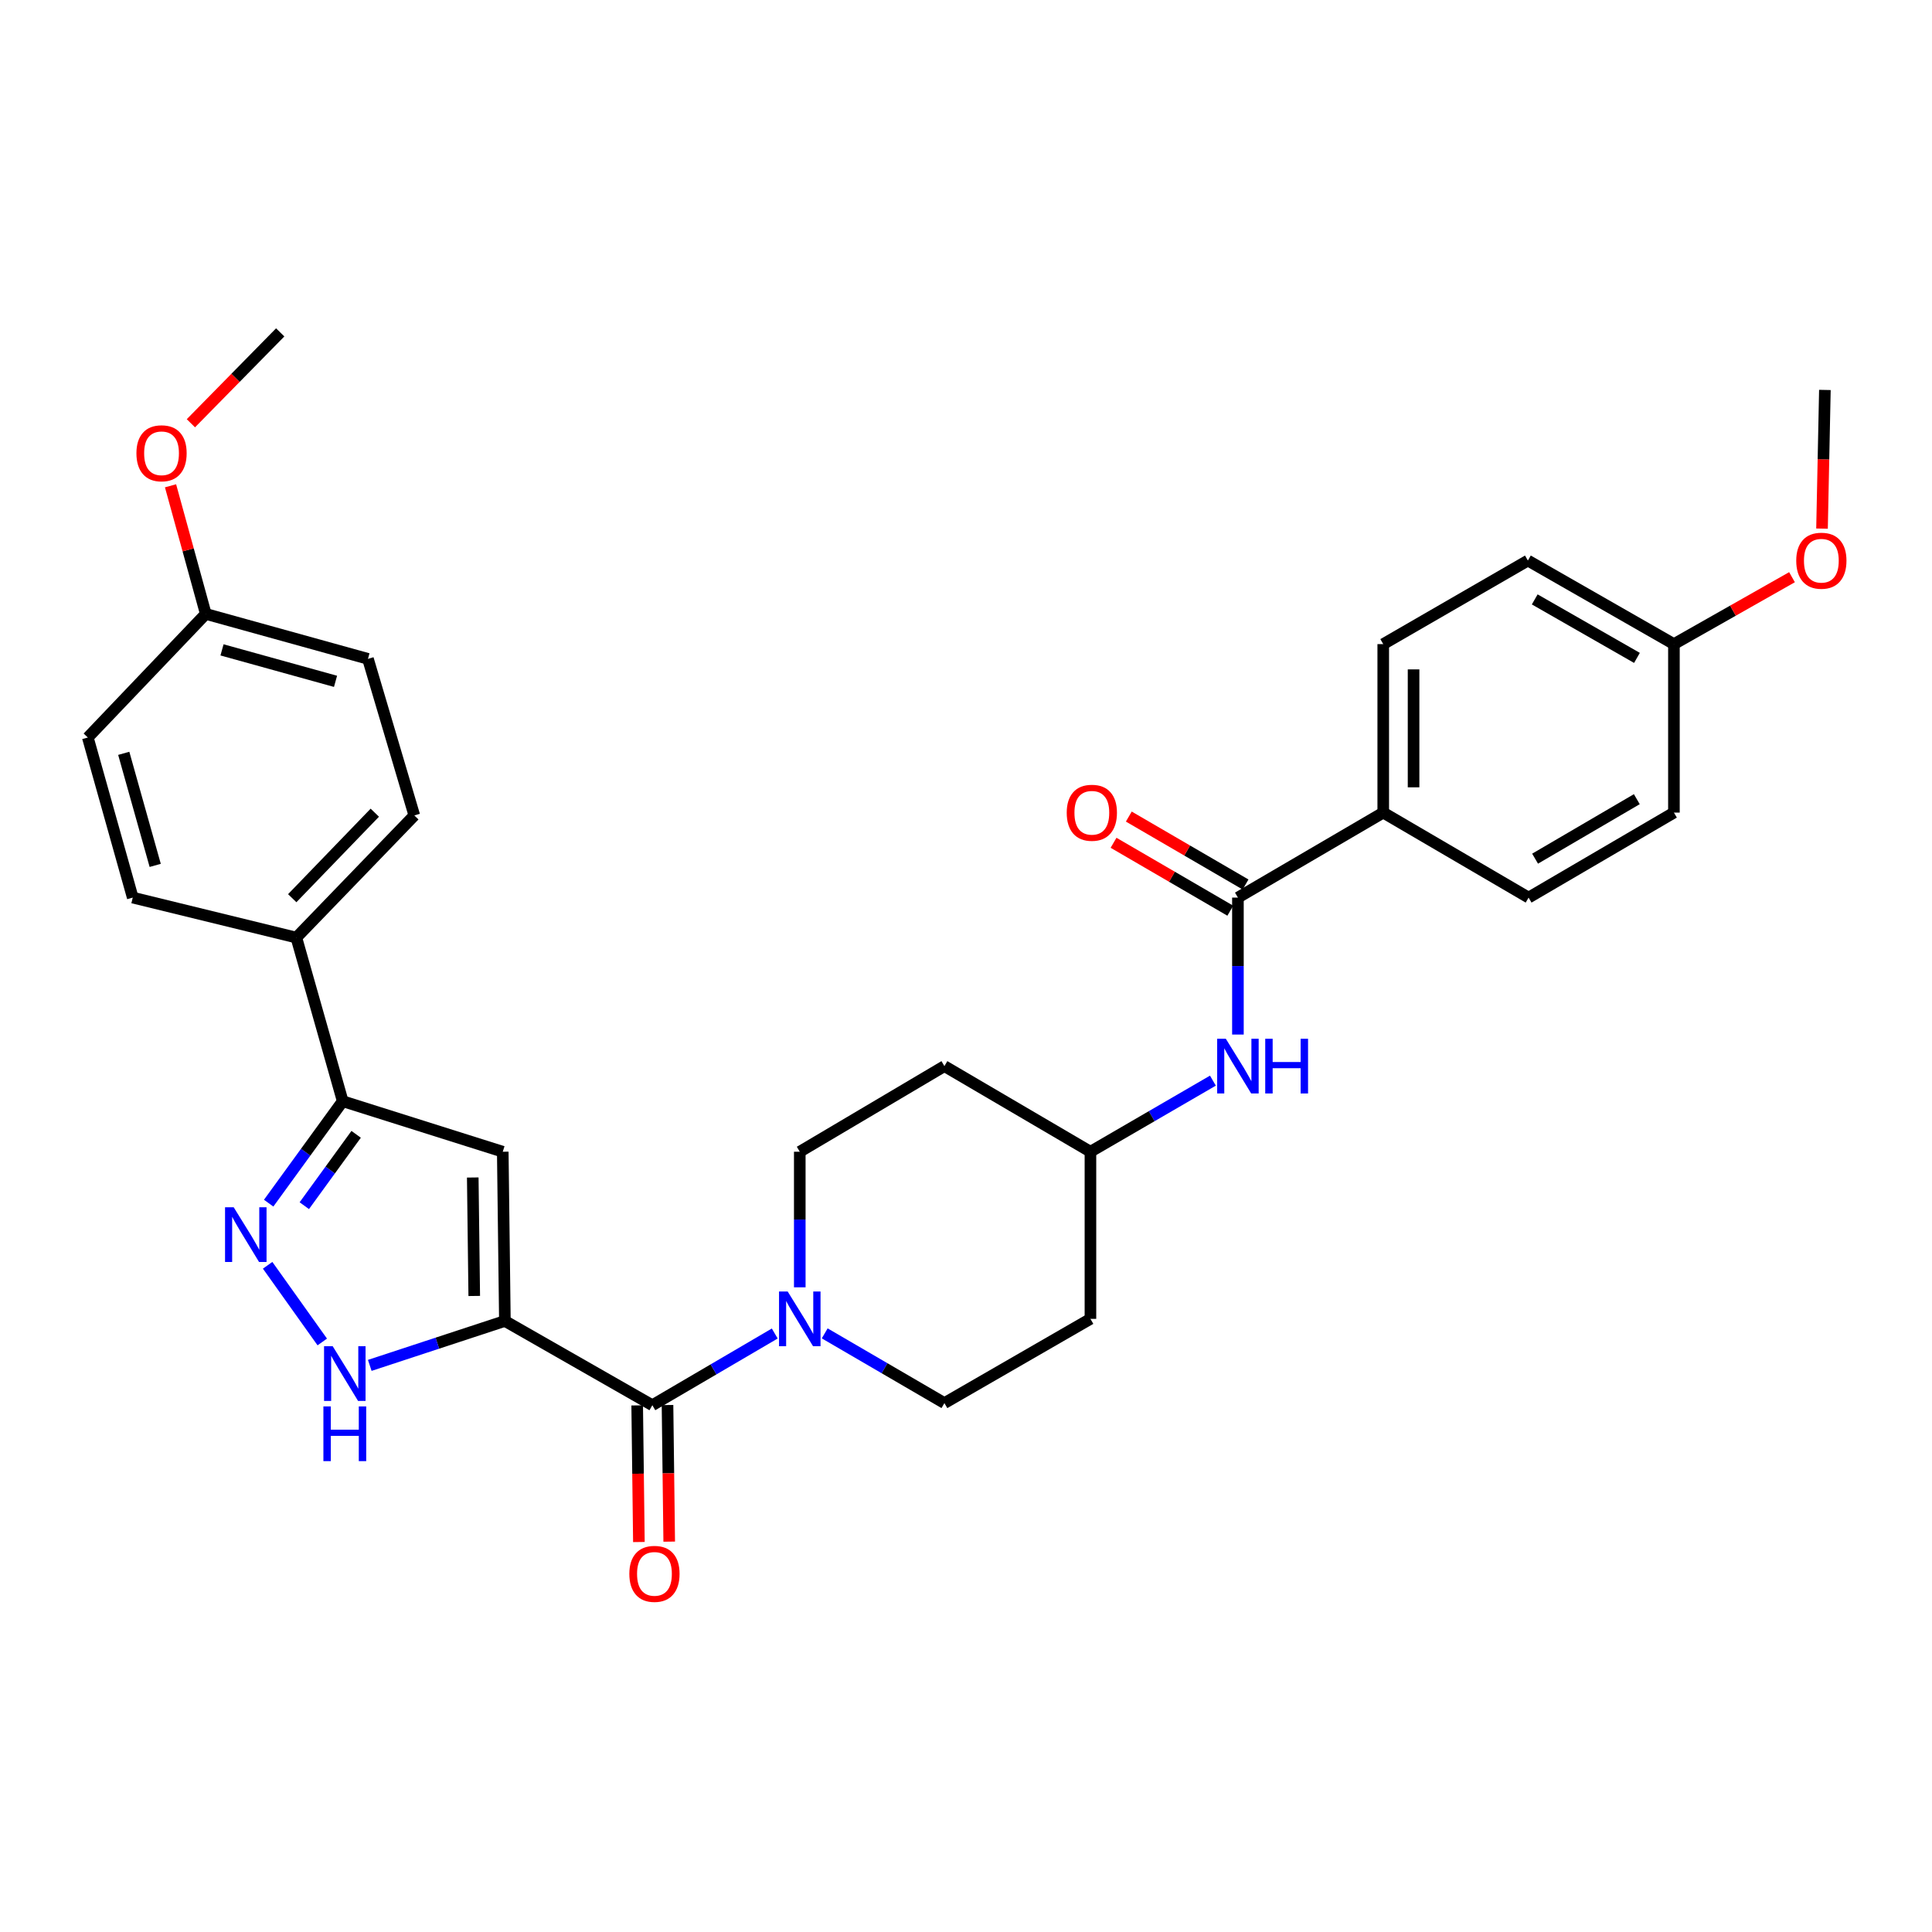 <?xml version='1.0' encoding='iso-8859-1'?>
<svg version='1.1' baseProfile='full'
              xmlns='http://www.w3.org/2000/svg'
                      xmlns:rdkit='http://www.rdkit.org/xml'
                      xmlns:xlink='http://www.w3.org/1999/xlink'
                  xml:space='preserve'
width='1000px' height='1000px' viewBox='0 0 1000 1000'>
<!-- END OF HEADER -->
<rect style='opacity:1.0;fill:#FFFFFF;stroke:none' width='1000' height='1000' x='0' y='0'> </rect>
<path class='bond-0' d='M 261.328,683.729 L 260.229,596.136' style='fill:none;fill-rule:evenodd;stroke:#000000;stroke-width:6px;stroke-linecap:butt;stroke-linejoin:miter;stroke-opacity:1' />
<path class='bond-0' d='M 245.468,670.787 L 244.699,609.472' style='fill:none;fill-rule:evenodd;stroke:#000000;stroke-width:6px;stroke-linecap:butt;stroke-linejoin:miter;stroke-opacity:1' />
<path class='bond-1' d='M 261.328,683.729 L 337.654,727.338' style='fill:none;fill-rule:evenodd;stroke:#000000;stroke-width:6px;stroke-linecap:butt;stroke-linejoin:miter;stroke-opacity:1' />
<path class='bond-2' d='M 261.328,683.729 L 226.359,695.225' style='fill:none;fill-rule:evenodd;stroke:#000000;stroke-width:6px;stroke-linecap:butt;stroke-linejoin:miter;stroke-opacity:1' />
<path class='bond-2' d='M 226.359,695.225 L 191.391,706.722' style='fill:none;fill-rule:evenodd;stroke:#0000FF;stroke-width:6px;stroke-linecap:butt;stroke-linejoin:miter;stroke-opacity:1' />
<path class='bond-4' d='M 260.229,596.136 L 177.389,569.985' style='fill:none;fill-rule:evenodd;stroke:#000000;stroke-width:6px;stroke-linecap:butt;stroke-linejoin:miter;stroke-opacity:1' />
<path class='bond-5' d='M 337.654,727.338 L 369.333,708.781' style='fill:none;fill-rule:evenodd;stroke:#000000;stroke-width:6px;stroke-linecap:butt;stroke-linejoin:miter;stroke-opacity:1' />
<path class='bond-5' d='M 369.333,708.781 L 401.012,690.225' style='fill:none;fill-rule:evenodd;stroke:#0000FF;stroke-width:6px;stroke-linecap:butt;stroke-linejoin:miter;stroke-opacity:1' />
<path class='bond-10' d='M 329.807,727.436 L 330.249,762.79' style='fill:none;fill-rule:evenodd;stroke:#000000;stroke-width:6px;stroke-linecap:butt;stroke-linejoin:miter;stroke-opacity:1' />
<path class='bond-10' d='M 330.249,762.79 L 330.691,798.144' style='fill:none;fill-rule:evenodd;stroke:#FF0000;stroke-width:6px;stroke-linecap:butt;stroke-linejoin:miter;stroke-opacity:1' />
<path class='bond-10' d='M 345.502,727.24 L 345.944,762.594' style='fill:none;fill-rule:evenodd;stroke:#000000;stroke-width:6px;stroke-linecap:butt;stroke-linejoin:miter;stroke-opacity:1' />
<path class='bond-10' d='M 345.944,762.594 L 346.385,797.948' style='fill:none;fill-rule:evenodd;stroke:#FF0000;stroke-width:6px;stroke-linecap:butt;stroke-linejoin:miter;stroke-opacity:1' />
<path class='bond-3' d='M 166.807,694.602 L 138.527,654.913' style='fill:none;fill-rule:evenodd;stroke:#0000FF;stroke-width:6px;stroke-linecap:butt;stroke-linejoin:miter;stroke-opacity:1' />
<path class='bond-31' d='M 139.058,622.753 L 158.223,596.369' style='fill:none;fill-rule:evenodd;stroke:#0000FF;stroke-width:6px;stroke-linecap:butt;stroke-linejoin:miter;stroke-opacity:1' />
<path class='bond-31' d='M 158.223,596.369 L 177.389,569.985' style='fill:none;fill-rule:evenodd;stroke:#000000;stroke-width:6px;stroke-linecap:butt;stroke-linejoin:miter;stroke-opacity:1' />
<path class='bond-31' d='M 157.507,624.063 L 170.923,605.594' style='fill:none;fill-rule:evenodd;stroke:#0000FF;stroke-width:6px;stroke-linecap:butt;stroke-linejoin:miter;stroke-opacity:1' />
<path class='bond-31' d='M 170.923,605.594 L 184.338,587.125' style='fill:none;fill-rule:evenodd;stroke:#000000;stroke-width:6px;stroke-linecap:butt;stroke-linejoin:miter;stroke-opacity:1' />
<path class='bond-9' d='M 177.389,569.985 L 153.391,485.296' style='fill:none;fill-rule:evenodd;stroke:#000000;stroke-width:6px;stroke-linecap:butt;stroke-linejoin:miter;stroke-opacity:1' />
<path class='bond-11' d='M 426.869,690.155 L 457.847,708.197' style='fill:none;fill-rule:evenodd;stroke:#0000FF;stroke-width:6px;stroke-linecap:butt;stroke-linejoin:miter;stroke-opacity:1' />
<path class='bond-11' d='M 457.847,708.197 L 488.825,726.239' style='fill:none;fill-rule:evenodd;stroke:#000000;stroke-width:6px;stroke-linecap:butt;stroke-linejoin:miter;stroke-opacity:1' />
<path class='bond-12' d='M 413.963,666.316 L 413.963,631.226' style='fill:none;fill-rule:evenodd;stroke:#0000FF;stroke-width:6px;stroke-linecap:butt;stroke-linejoin:miter;stroke-opacity:1' />
<path class='bond-12' d='M 413.963,631.226 L 413.963,596.136' style='fill:none;fill-rule:evenodd;stroke:#000000;stroke-width:6px;stroke-linecap:butt;stroke-linejoin:miter;stroke-opacity:1' />
<path class='bond-6' d='M 640.745,464.594 L 640.745,500.037' style='fill:none;fill-rule:evenodd;stroke:#000000;stroke-width:6px;stroke-linecap:butt;stroke-linejoin:miter;stroke-opacity:1' />
<path class='bond-6' d='M 640.745,500.037 L 640.745,535.48' style='fill:none;fill-rule:evenodd;stroke:#0000FF;stroke-width:6px;stroke-linecap:butt;stroke-linejoin:miter;stroke-opacity:1' />
<path class='bond-8' d='M 640.745,464.594 L 715.964,420.602' style='fill:none;fill-rule:evenodd;stroke:#000000;stroke-width:6px;stroke-linecap:butt;stroke-linejoin:miter;stroke-opacity:1' />
<path class='bond-13' d='M 644.692,457.811 L 614.48,440.233' style='fill:none;fill-rule:evenodd;stroke:#000000;stroke-width:6px;stroke-linecap:butt;stroke-linejoin:miter;stroke-opacity:1' />
<path class='bond-13' d='M 614.48,440.233 L 584.268,422.654' style='fill:none;fill-rule:evenodd;stroke:#FF0000;stroke-width:6px;stroke-linecap:butt;stroke-linejoin:miter;stroke-opacity:1' />
<path class='bond-13' d='M 636.799,471.378 L 606.586,453.799' style='fill:none;fill-rule:evenodd;stroke:#000000;stroke-width:6px;stroke-linecap:butt;stroke-linejoin:miter;stroke-opacity:1' />
<path class='bond-13' d='M 606.586,453.799 L 576.374,436.221' style='fill:none;fill-rule:evenodd;stroke:#FF0000;stroke-width:6px;stroke-linecap:butt;stroke-linejoin:miter;stroke-opacity:1' />
<path class='bond-7' d='M 627.799,559.337 L 596.104,577.736' style='fill:none;fill-rule:evenodd;stroke:#0000FF;stroke-width:6px;stroke-linecap:butt;stroke-linejoin:miter;stroke-opacity:1' />
<path class='bond-7' d='M 596.104,577.736 L 564.41,596.136' style='fill:none;fill-rule:evenodd;stroke:#000000;stroke-width:6px;stroke-linecap:butt;stroke-linejoin:miter;stroke-opacity:1' />
<path class='bond-17' d='M 715.964,420.602 L 715.964,333.393' style='fill:none;fill-rule:evenodd;stroke:#000000;stroke-width:6px;stroke-linecap:butt;stroke-linejoin:miter;stroke-opacity:1' />
<path class='bond-17' d='M 731.66,407.52 L 731.66,346.474' style='fill:none;fill-rule:evenodd;stroke:#000000;stroke-width:6px;stroke-linecap:butt;stroke-linejoin:miter;stroke-opacity:1' />
<path class='bond-18' d='M 715.964,420.602 L 791.201,464.594' style='fill:none;fill-rule:evenodd;stroke:#000000;stroke-width:6px;stroke-linecap:butt;stroke-linejoin:miter;stroke-opacity:1' />
<path class='bond-19' d='M 153.391,485.296 L 214.449,422.067' style='fill:none;fill-rule:evenodd;stroke:#000000;stroke-width:6px;stroke-linecap:butt;stroke-linejoin:miter;stroke-opacity:1' />
<path class='bond-19' d='M 151.259,464.908 L 193.999,420.648' style='fill:none;fill-rule:evenodd;stroke:#000000;stroke-width:6px;stroke-linecap:butt;stroke-linejoin:miter;stroke-opacity:1' />
<path class='bond-20' d='M 153.391,485.296 L 68.711,464.594' style='fill:none;fill-rule:evenodd;stroke:#000000;stroke-width:6px;stroke-linecap:butt;stroke-linejoin:miter;stroke-opacity:1' />
<path class='bond-15' d='M 488.825,726.239 L 564.41,682.639' style='fill:none;fill-rule:evenodd;stroke:#000000;stroke-width:6px;stroke-linecap:butt;stroke-linejoin:miter;stroke-opacity:1' />
<path class='bond-16' d='M 413.963,596.136 L 488.825,551.821' style='fill:none;fill-rule:evenodd;stroke:#000000;stroke-width:6px;stroke-linecap:butt;stroke-linejoin:miter;stroke-opacity:1' />
<path class='bond-14' d='M 564.41,596.136 L 488.825,551.821' style='fill:none;fill-rule:evenodd;stroke:#000000;stroke-width:6px;stroke-linecap:butt;stroke-linejoin:miter;stroke-opacity:1' />
<path class='bond-32' d='M 564.41,596.136 L 564.41,682.639' style='fill:none;fill-rule:evenodd;stroke:#000000;stroke-width:6px;stroke-linecap:butt;stroke-linejoin:miter;stroke-opacity:1' />
<path class='bond-25' d='M 715.964,333.393 L 790.835,290.141' style='fill:none;fill-rule:evenodd;stroke:#000000;stroke-width:6px;stroke-linecap:butt;stroke-linejoin:miter;stroke-opacity:1' />
<path class='bond-26' d='M 791.201,464.594 L 866.42,420.602' style='fill:none;fill-rule:evenodd;stroke:#000000;stroke-width:6px;stroke-linecap:butt;stroke-linejoin:miter;stroke-opacity:1' />
<path class='bond-26' d='M 794.559,444.446 L 847.213,413.652' style='fill:none;fill-rule:evenodd;stroke:#000000;stroke-width:6px;stroke-linecap:butt;stroke-linejoin:miter;stroke-opacity:1' />
<path class='bond-23' d='M 214.449,422.067 L 190.451,341.023' style='fill:none;fill-rule:evenodd;stroke:#000000;stroke-width:6px;stroke-linecap:butt;stroke-linejoin:miter;stroke-opacity:1' />
<path class='bond-24' d='M 68.711,464.594 L 45.455,381.736' style='fill:none;fill-rule:evenodd;stroke:#000000;stroke-width:6px;stroke-linecap:butt;stroke-linejoin:miter;stroke-opacity:1' />
<path class='bond-24' d='M 80.335,447.924 L 64.055,389.923' style='fill:none;fill-rule:evenodd;stroke:#000000;stroke-width:6px;stroke-linecap:butt;stroke-linejoin:miter;stroke-opacity:1' />
<path class='bond-21' d='M 106.512,317.758 L 45.455,381.736' style='fill:none;fill-rule:evenodd;stroke:#000000;stroke-width:6px;stroke-linecap:butt;stroke-linejoin:miter;stroke-opacity:1' />
<path class='bond-27' d='M 106.512,317.758 L 97.39,284.604' style='fill:none;fill-rule:evenodd;stroke:#000000;stroke-width:6px;stroke-linecap:butt;stroke-linejoin:miter;stroke-opacity:1' />
<path class='bond-27' d='M 97.39,284.604 L 88.268,251.451' style='fill:none;fill-rule:evenodd;stroke:#FF0000;stroke-width:6px;stroke-linecap:butt;stroke-linejoin:miter;stroke-opacity:1' />
<path class='bond-33' d='M 106.512,317.758 L 190.451,341.023' style='fill:none;fill-rule:evenodd;stroke:#000000;stroke-width:6px;stroke-linecap:butt;stroke-linejoin:miter;stroke-opacity:1' />
<path class='bond-33' d='M 114.911,336.373 L 173.668,352.659' style='fill:none;fill-rule:evenodd;stroke:#000000;stroke-width:6px;stroke-linecap:butt;stroke-linejoin:miter;stroke-opacity:1' />
<path class='bond-22' d='M 866.42,333.393 L 866.42,420.602' style='fill:none;fill-rule:evenodd;stroke:#000000;stroke-width:6px;stroke-linecap:butt;stroke-linejoin:miter;stroke-opacity:1' />
<path class='bond-28' d='M 866.42,333.393 L 896.978,316.072' style='fill:none;fill-rule:evenodd;stroke:#000000;stroke-width:6px;stroke-linecap:butt;stroke-linejoin:miter;stroke-opacity:1' />
<path class='bond-28' d='M 896.978,316.072 L 927.536,298.752' style='fill:none;fill-rule:evenodd;stroke:#FF0000;stroke-width:6px;stroke-linecap:butt;stroke-linejoin:miter;stroke-opacity:1' />
<path class='bond-34' d='M 866.42,333.393 L 790.835,290.141' style='fill:none;fill-rule:evenodd;stroke:#000000;stroke-width:6px;stroke-linecap:butt;stroke-linejoin:miter;stroke-opacity:1' />
<path class='bond-34' d='M 847.287,340.528 L 794.377,310.252' style='fill:none;fill-rule:evenodd;stroke:#000000;stroke-width:6px;stroke-linecap:butt;stroke-linejoin:miter;stroke-opacity:1' />
<path class='bond-29' d='M 98.804,219.078 L 121.921,195.557' style='fill:none;fill-rule:evenodd;stroke:#FF0000;stroke-width:6px;stroke-linecap:butt;stroke-linejoin:miter;stroke-opacity:1' />
<path class='bond-29' d='M 121.921,195.557 L 145.037,172.037' style='fill:none;fill-rule:evenodd;stroke:#000000;stroke-width:6px;stroke-linecap:butt;stroke-linejoin:miter;stroke-opacity:1' />
<path class='bond-30' d='M 943.072,273.613 L 943.816,237.723' style='fill:none;fill-rule:evenodd;stroke:#FF0000;stroke-width:6px;stroke-linecap:butt;stroke-linejoin:miter;stroke-opacity:1' />
<path class='bond-30' d='M 943.816,237.723 L 944.56,201.833' style='fill:none;fill-rule:evenodd;stroke:#000000;stroke-width:6px;stroke-linecap:butt;stroke-linejoin:miter;stroke-opacity:1' />
<path  class='atom-3' d='M 172.21 696.81
L 181.49 711.81
Q 182.41 713.29, 183.89 715.97
Q 185.37 718.65, 185.45 718.81
L 185.45 696.81
L 189.21 696.81
L 189.21 725.13
L 185.33 725.13
L 175.37 708.73
Q 174.21 706.81, 172.97 704.61
Q 171.77 702.41, 171.41 701.73
L 171.41 725.13
L 167.73 725.13
L 167.73 696.81
L 172.21 696.81
' fill='#0000FF'/>
<path  class='atom-3' d='M 167.39 727.962
L 171.23 727.962
L 171.23 740.002
L 185.71 740.002
L 185.71 727.962
L 189.55 727.962
L 189.55 756.282
L 185.71 756.282
L 185.71 743.202
L 171.23 743.202
L 171.23 756.282
L 167.39 756.282
L 167.39 727.962
' fill='#0000FF'/>
<path  class='atom-4' d='M 120.962 624.887
L 130.242 639.887
Q 131.162 641.367, 132.642 644.047
Q 134.122 646.727, 134.202 646.887
L 134.202 624.887
L 137.962 624.887
L 137.962 653.207
L 134.082 653.207
L 124.122 636.807
Q 122.962 634.887, 121.722 632.687
Q 120.522 630.487, 120.162 629.807
L 120.162 653.207
L 116.482 653.207
L 116.482 624.887
L 120.962 624.887
' fill='#0000FF'/>
<path  class='atom-6' d='M 407.703 668.479
L 416.983 683.479
Q 417.903 684.959, 419.383 687.639
Q 420.863 690.319, 420.943 690.479
L 420.943 668.479
L 424.703 668.479
L 424.703 696.799
L 420.823 696.799
L 410.863 680.399
Q 409.703 678.479, 408.463 676.279
Q 407.263 674.079, 406.903 673.399
L 406.903 696.799
L 403.223 696.799
L 403.223 668.479
L 407.703 668.479
' fill='#0000FF'/>
<path  class='atom-8' d='M 634.485 537.661
L 643.765 552.661
Q 644.685 554.141, 646.165 556.821
Q 647.645 559.501, 647.725 559.661
L 647.725 537.661
L 651.485 537.661
L 651.485 565.981
L 647.605 565.981
L 637.645 549.581
Q 636.485 547.661, 635.245 545.461
Q 634.045 543.261, 633.685 542.581
L 633.685 565.981
L 630.005 565.981
L 630.005 537.661
L 634.485 537.661
' fill='#0000FF'/>
<path  class='atom-8' d='M 654.885 537.661
L 658.725 537.661
L 658.725 549.701
L 673.205 549.701
L 673.205 537.661
L 677.045 537.661
L 677.045 565.981
L 673.205 565.981
L 673.205 552.901
L 658.725 552.901
L 658.725 565.981
L 654.885 565.981
L 654.885 537.661
' fill='#0000FF'/>
<path  class='atom-11' d='M 325.744 814.627
Q 325.744 807.827, 329.104 804.027
Q 332.464 800.227, 338.744 800.227
Q 345.024 800.227, 348.384 804.027
Q 351.744 807.827, 351.744 814.627
Q 351.744 821.507, 348.344 825.427
Q 344.944 829.307, 338.744 829.307
Q 332.504 829.307, 329.104 825.427
Q 325.744 821.547, 325.744 814.627
M 338.744 826.107
Q 343.064 826.107, 345.384 823.227
Q 347.744 820.307, 347.744 814.627
Q 347.744 809.067, 345.384 806.267
Q 343.064 803.427, 338.744 803.427
Q 334.424 803.427, 332.064 806.227
Q 329.744 809.027, 329.744 814.627
Q 329.744 820.347, 332.064 823.227
Q 334.424 826.107, 338.744 826.107
' fill='#FF0000'/>
<path  class='atom-14' d='M 552.134 420.682
Q 552.134 413.882, 555.494 410.082
Q 558.854 406.282, 565.134 406.282
Q 571.414 406.282, 574.774 410.082
Q 578.134 413.882, 578.134 420.682
Q 578.134 427.562, 574.734 431.482
Q 571.334 435.362, 565.134 435.362
Q 558.894 435.362, 555.494 431.482
Q 552.134 427.602, 552.134 420.682
M 565.134 432.162
Q 569.454 432.162, 571.774 429.282
Q 574.134 426.362, 574.134 420.682
Q 574.134 415.122, 571.774 412.322
Q 569.454 409.482, 565.134 409.482
Q 560.814 409.482, 558.454 412.282
Q 556.134 415.082, 556.134 420.682
Q 556.134 426.402, 558.454 429.282
Q 560.814 432.162, 565.134 432.162
' fill='#FF0000'/>
<path  class='atom-28' d='M 70.613 234.613
Q 70.613 227.813, 73.973 224.013
Q 77.333 220.213, 83.613 220.213
Q 89.893 220.213, 93.253 224.013
Q 96.613 227.813, 96.613 234.613
Q 96.613 241.493, 93.213 245.413
Q 89.813 249.293, 83.613 249.293
Q 77.373 249.293, 73.973 245.413
Q 70.613 241.533, 70.613 234.613
M 83.613 246.093
Q 87.933 246.093, 90.253 243.213
Q 92.613 240.293, 92.613 234.613
Q 92.613 229.053, 90.253 226.253
Q 87.933 223.413, 83.613 223.413
Q 79.293 223.413, 76.933 226.213
Q 74.613 229.013, 74.613 234.613
Q 74.613 240.333, 76.933 243.213
Q 79.293 246.093, 83.613 246.093
' fill='#FF0000'/>
<path  class='atom-29' d='M 929.729 290.221
Q 929.729 283.421, 933.089 279.621
Q 936.449 275.821, 942.729 275.821
Q 949.009 275.821, 952.369 279.621
Q 955.729 283.421, 955.729 290.221
Q 955.729 297.101, 952.329 301.021
Q 948.929 304.901, 942.729 304.901
Q 936.489 304.901, 933.089 301.021
Q 929.729 297.141, 929.729 290.221
M 942.729 301.701
Q 947.049 301.701, 949.369 298.821
Q 951.729 295.901, 951.729 290.221
Q 951.729 284.661, 949.369 281.861
Q 947.049 279.021, 942.729 279.021
Q 938.409 279.021, 936.049 281.821
Q 933.729 284.621, 933.729 290.221
Q 933.729 295.941, 936.049 298.821
Q 938.409 301.701, 942.729 301.701
' fill='#FF0000'/>
</svg>
